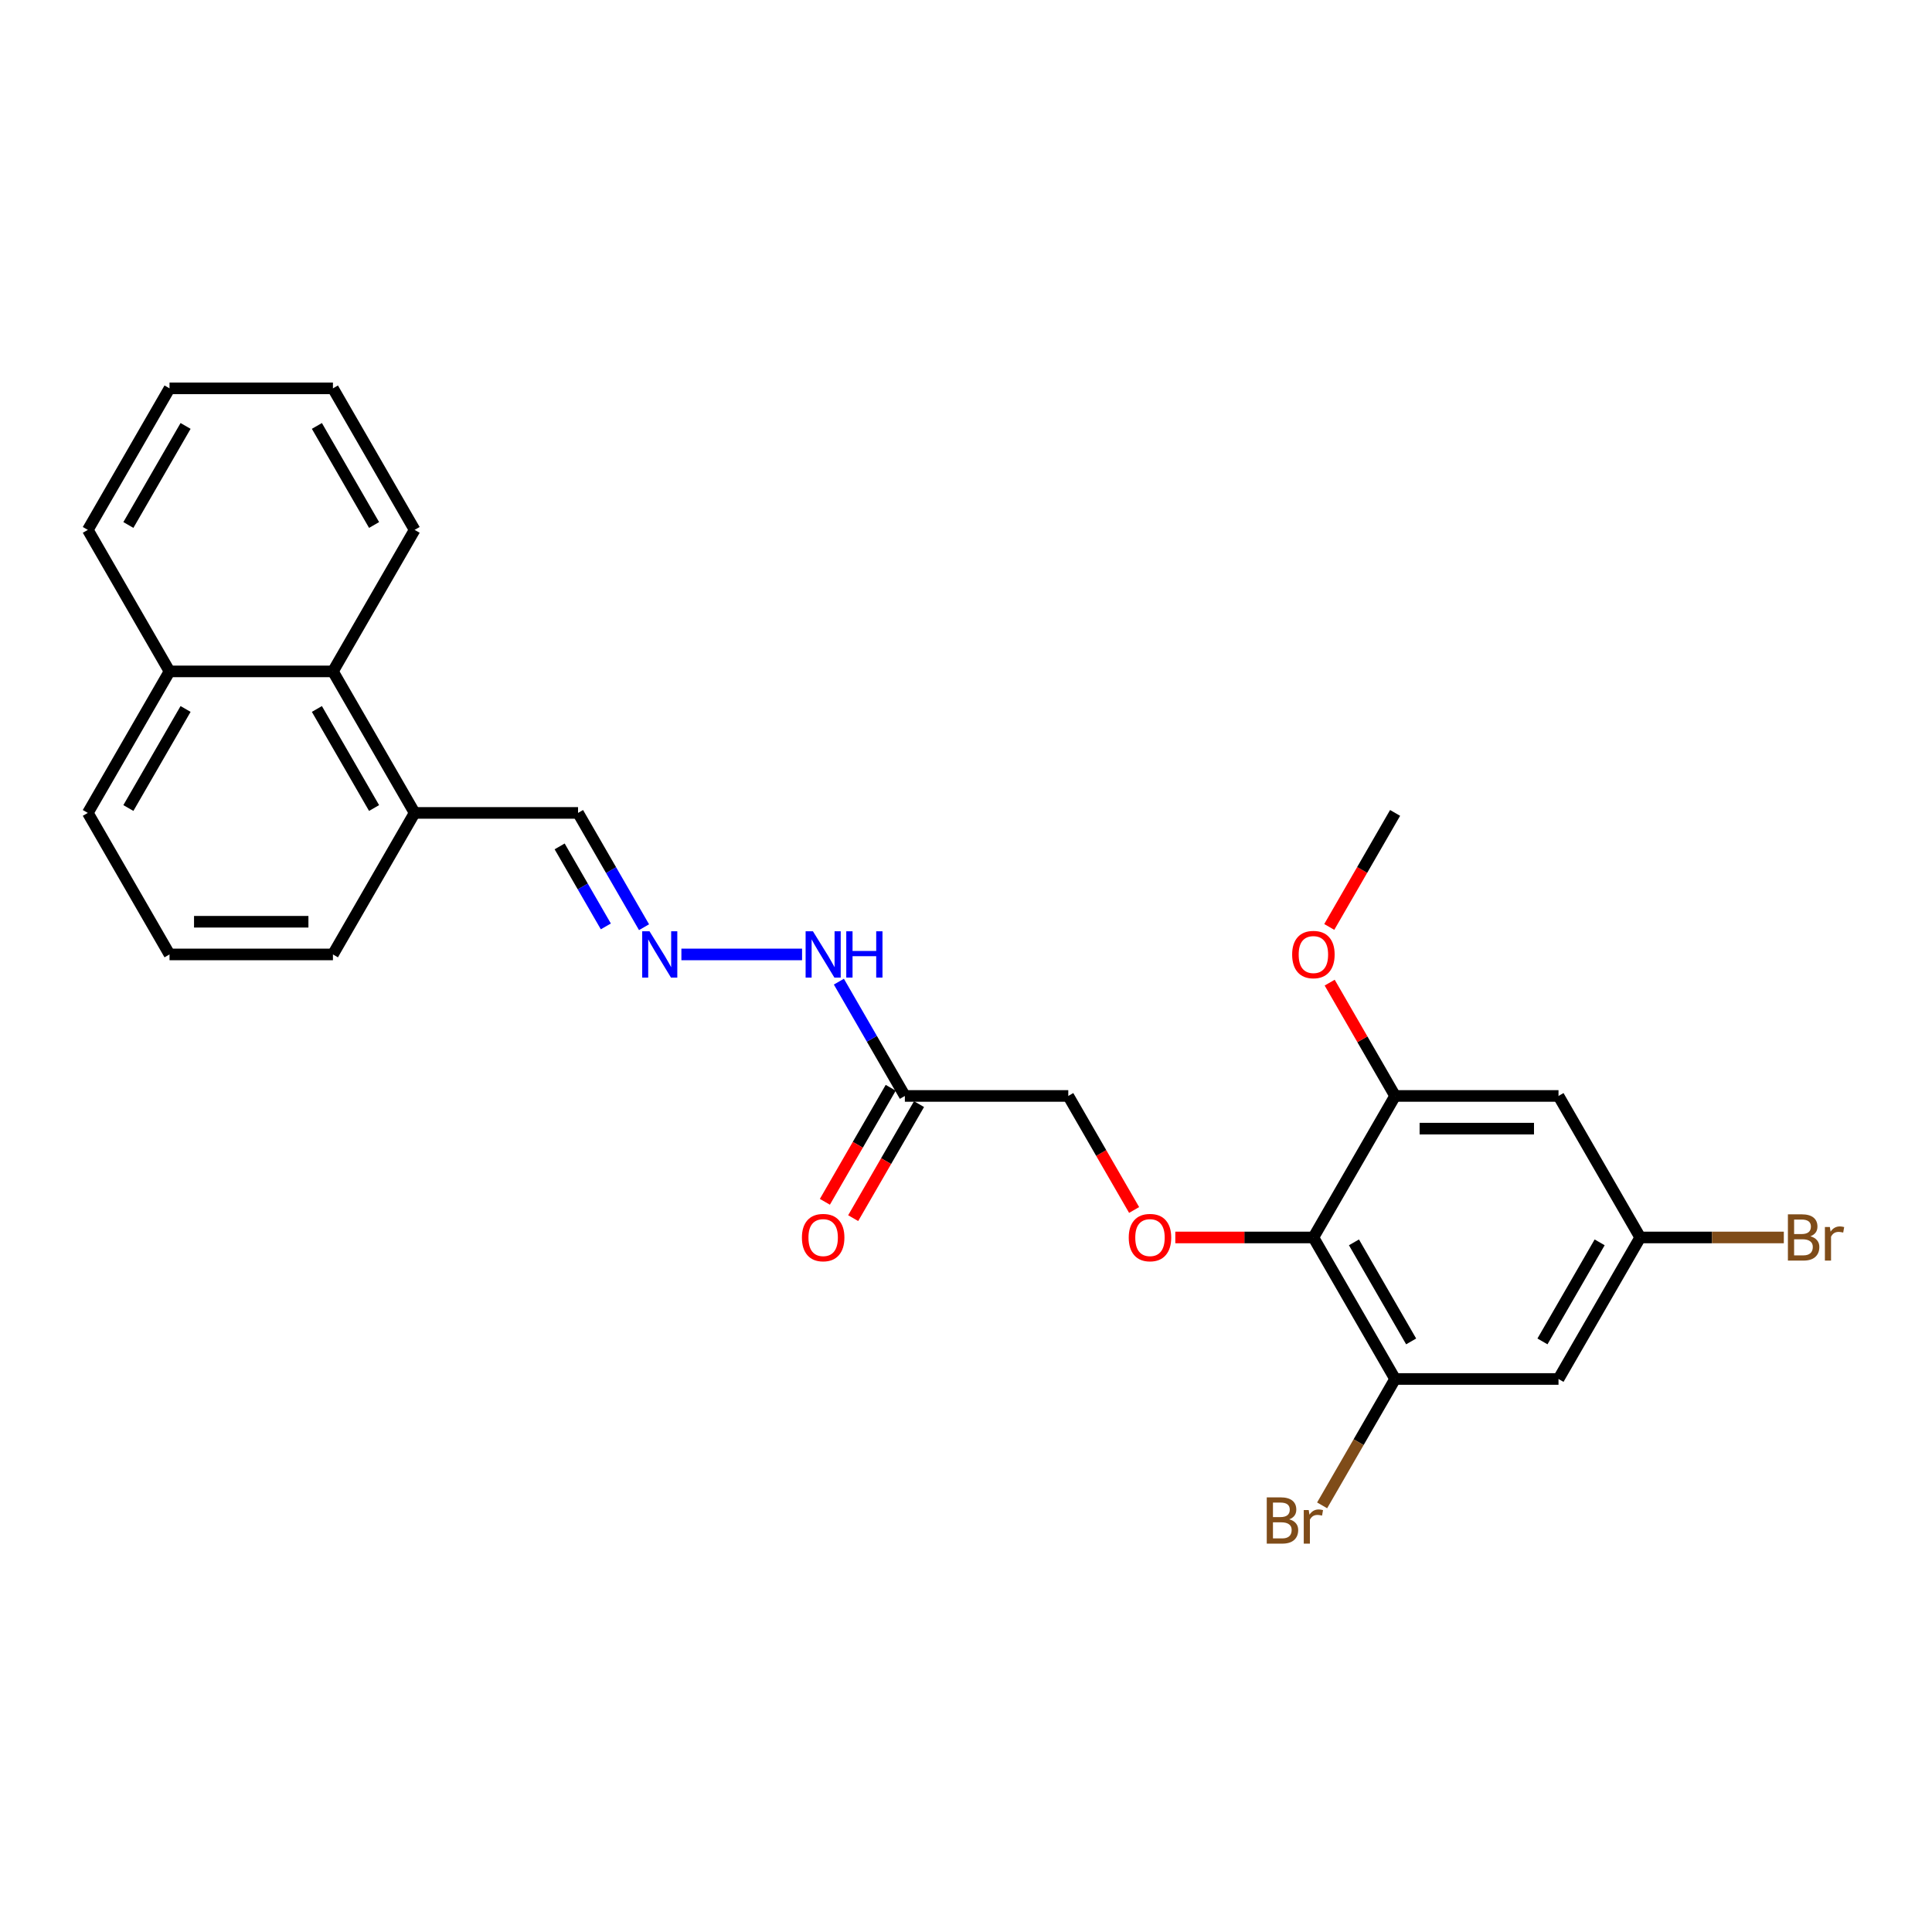 <?xml version='1.0' encoding='iso-8859-1'?>
<svg version='1.1' baseProfile='full'
              xmlns='http://www.w3.org/2000/svg'
                      xmlns:rdkit='http://www.rdkit.org/xml'
                      xmlns:xlink='http://www.w3.org/1999/xlink'
                  xml:space='preserve'
width='1000px' height='1000px' viewBox='0 0 1000 1000'>
<!-- END OF HEADER -->
<rect style='opacity:1.0;fill:#FFFFFF;stroke:none' width='1000' height='1000' x='0' y='0'> </rect>
<path class='bond-0' d='M 679.81,640.51 L 722.101,713.759' style='fill:none;fill-rule:evenodd;stroke:#000000;stroke-width:6px;stroke-linecap:butt;stroke-linejoin:miter;stroke-opacity:1' />
<path class='bond-0' d='M 700.804,643.039 L 730.407,694.314' style='fill:none;fill-rule:evenodd;stroke:#000000;stroke-width:6px;stroke-linecap:butt;stroke-linejoin:miter;stroke-opacity:1' />
<path class='bond-1' d='M 679.81,640.51 L 722.101,567.261' style='fill:none;fill-rule:evenodd;stroke:#000000;stroke-width:6px;stroke-linecap:butt;stroke-linejoin:miter;stroke-opacity:1' />
<path class='bond-2' d='M 679.81,640.51 L 644.075,640.51' style='fill:none;fill-rule:evenodd;stroke:#000000;stroke-width:6px;stroke-linecap:butt;stroke-linejoin:miter;stroke-opacity:1' />
<path class='bond-2' d='M 644.075,640.51 L 608.339,640.51' style='fill:none;fill-rule:evenodd;stroke:#FF0000;stroke-width:6px;stroke-linecap:butt;stroke-linejoin:miter;stroke-opacity:1' />
<path class='bond-4' d='M 722.101,713.759 L 806.681,713.759' style='fill:none;fill-rule:evenodd;stroke:#000000;stroke-width:6px;stroke-linecap:butt;stroke-linejoin:miter;stroke-opacity:1' />
<path class='bond-14' d='M 722.101,713.759 L 703.216,746.467' style='fill:none;fill-rule:evenodd;stroke:#000000;stroke-width:6px;stroke-linecap:butt;stroke-linejoin:miter;stroke-opacity:1' />
<path class='bond-14' d='M 703.216,746.467 L 684.332,779.176' style='fill:none;fill-rule:evenodd;stroke:#7F4C19;stroke-width:6px;stroke-linecap:butt;stroke-linejoin:miter;stroke-opacity:1' />
<path class='bond-5' d='M 722.101,567.261 L 806.681,567.261' style='fill:none;fill-rule:evenodd;stroke:#000000;stroke-width:6px;stroke-linecap:butt;stroke-linejoin:miter;stroke-opacity:1' />
<path class='bond-5' d='M 734.788,584.177 L 793.994,584.177' style='fill:none;fill-rule:evenodd;stroke:#000000;stroke-width:6px;stroke-linecap:butt;stroke-linejoin:miter;stroke-opacity:1' />
<path class='bond-16' d='M 722.101,567.261 L 705.17,537.936' style='fill:none;fill-rule:evenodd;stroke:#000000;stroke-width:6px;stroke-linecap:butt;stroke-linejoin:miter;stroke-opacity:1' />
<path class='bond-16' d='M 705.17,537.936 L 688.239,508.61' style='fill:none;fill-rule:evenodd;stroke:#FF0000;stroke-width:6px;stroke-linecap:butt;stroke-linejoin:miter;stroke-opacity:1' />
<path class='bond-12' d='M 587.016,626.283 L 569.977,596.772' style='fill:none;fill-rule:evenodd;stroke:#FF0000;stroke-width:6px;stroke-linecap:butt;stroke-linejoin:miter;stroke-opacity:1' />
<path class='bond-12' d='M 569.977,596.772 L 552.939,567.261' style='fill:none;fill-rule:evenodd;stroke:#000000;stroke-width:6px;stroke-linecap:butt;stroke-linejoin:miter;stroke-opacity:1' />
<path class='bond-3' d='M 468.358,567.261 L 552.939,567.261' style='fill:none;fill-rule:evenodd;stroke:#000000;stroke-width:6px;stroke-linecap:butt;stroke-linejoin:miter;stroke-opacity:1' />
<path class='bond-9' d='M 468.358,567.261 L 451.281,537.682' style='fill:none;fill-rule:evenodd;stroke:#000000;stroke-width:6px;stroke-linecap:butt;stroke-linejoin:miter;stroke-opacity:1' />
<path class='bond-9' d='M 451.281,537.682 L 434.203,508.103' style='fill:none;fill-rule:evenodd;stroke:#0000FF;stroke-width:6px;stroke-linecap:butt;stroke-linejoin:miter;stroke-opacity:1' />
<path class='bond-10' d='M 461.033,563.032 L 443.995,592.543' style='fill:none;fill-rule:evenodd;stroke:#000000;stroke-width:6px;stroke-linecap:butt;stroke-linejoin:miter;stroke-opacity:1' />
<path class='bond-10' d='M 443.995,592.543 L 426.957,622.054' style='fill:none;fill-rule:evenodd;stroke:#FF0000;stroke-width:6px;stroke-linecap:butt;stroke-linejoin:miter;stroke-opacity:1' />
<path class='bond-10' d='M 475.683,571.49 L 458.645,601.001' style='fill:none;fill-rule:evenodd;stroke:#000000;stroke-width:6px;stroke-linecap:butt;stroke-linejoin:miter;stroke-opacity:1' />
<path class='bond-10' d='M 458.645,601.001 L 441.607,630.512' style='fill:none;fill-rule:evenodd;stroke:#FF0000;stroke-width:6px;stroke-linecap:butt;stroke-linejoin:miter;stroke-opacity:1' />
<path class='bond-26' d='M 806.681,713.759 L 848.972,640.51' style='fill:none;fill-rule:evenodd;stroke:#000000;stroke-width:6px;stroke-linecap:butt;stroke-linejoin:miter;stroke-opacity:1' />
<path class='bond-26' d='M 798.375,694.314 L 827.978,643.039' style='fill:none;fill-rule:evenodd;stroke:#000000;stroke-width:6px;stroke-linecap:butt;stroke-linejoin:miter;stroke-opacity:1' />
<path class='bond-7' d='M 806.681,567.261 L 848.972,640.51' style='fill:none;fill-rule:evenodd;stroke:#000000;stroke-width:6px;stroke-linecap:butt;stroke-linejoin:miter;stroke-opacity:1' />
<path class='bond-6' d='M 352.686,494.012 L 415.149,494.012' style='fill:none;fill-rule:evenodd;stroke:#0000FF;stroke-width:6px;stroke-linecap:butt;stroke-linejoin:miter;stroke-opacity:1' />
<path class='bond-13' d='M 333.352,479.921 L 316.274,450.342' style='fill:none;fill-rule:evenodd;stroke:#0000FF;stroke-width:6px;stroke-linecap:butt;stroke-linejoin:miter;stroke-opacity:1' />
<path class='bond-13' d='M 316.274,450.342 L 299.197,420.763' style='fill:none;fill-rule:evenodd;stroke:#000000;stroke-width:6px;stroke-linecap:butt;stroke-linejoin:miter;stroke-opacity:1' />
<path class='bond-13' d='M 313.579,479.505 L 301.624,458.8' style='fill:none;fill-rule:evenodd;stroke:#0000FF;stroke-width:6px;stroke-linecap:butt;stroke-linejoin:miter;stroke-opacity:1' />
<path class='bond-13' d='M 301.624,458.8 L 289.67,438.094' style='fill:none;fill-rule:evenodd;stroke:#000000;stroke-width:6px;stroke-linecap:butt;stroke-linejoin:miter;stroke-opacity:1' />
<path class='bond-17' d='M 848.972,640.51 L 886.137,640.51' style='fill:none;fill-rule:evenodd;stroke:#000000;stroke-width:6px;stroke-linecap:butt;stroke-linejoin:miter;stroke-opacity:1' />
<path class='bond-17' d='M 886.137,640.51 L 923.301,640.51' style='fill:none;fill-rule:evenodd;stroke:#7F4C19;stroke-width:6px;stroke-linecap:butt;stroke-linejoin:miter;stroke-opacity:1' />
<path class='bond-8' d='M 172.326,347.514 L 214.616,420.763' style='fill:none;fill-rule:evenodd;stroke:#000000;stroke-width:6px;stroke-linecap:butt;stroke-linejoin:miter;stroke-opacity:1' />
<path class='bond-8' d='M 164.019,366.959 L 193.623,418.233' style='fill:none;fill-rule:evenodd;stroke:#000000;stroke-width:6px;stroke-linecap:butt;stroke-linejoin:miter;stroke-opacity:1' />
<path class='bond-15' d='M 172.326,347.514 L 87.745,347.514' style='fill:none;fill-rule:evenodd;stroke:#000000;stroke-width:6px;stroke-linecap:butt;stroke-linejoin:miter;stroke-opacity:1' />
<path class='bond-20' d='M 172.326,347.514 L 214.616,274.264' style='fill:none;fill-rule:evenodd;stroke:#000000;stroke-width:6px;stroke-linecap:butt;stroke-linejoin:miter;stroke-opacity:1' />
<path class='bond-11' d='M 214.616,420.763 L 299.197,420.763' style='fill:none;fill-rule:evenodd;stroke:#000000;stroke-width:6px;stroke-linecap:butt;stroke-linejoin:miter;stroke-opacity:1' />
<path class='bond-19' d='M 214.616,420.763 L 172.326,494.012' style='fill:none;fill-rule:evenodd;stroke:#000000;stroke-width:6px;stroke-linecap:butt;stroke-linejoin:miter;stroke-opacity:1' />
<path class='bond-22' d='M 87.745,347.514 L 45.455,274.264' style='fill:none;fill-rule:evenodd;stroke:#000000;stroke-width:6px;stroke-linecap:butt;stroke-linejoin:miter;stroke-opacity:1' />
<path class='bond-27' d='M 87.745,347.514 L 45.455,420.763' style='fill:none;fill-rule:evenodd;stroke:#000000;stroke-width:6px;stroke-linecap:butt;stroke-linejoin:miter;stroke-opacity:1' />
<path class='bond-27' d='M 96.051,366.959 L 66.448,418.233' style='fill:none;fill-rule:evenodd;stroke:#000000;stroke-width:6px;stroke-linecap:butt;stroke-linejoin:miter;stroke-opacity:1' />
<path class='bond-23' d='M 688.024,479.785 L 705.062,450.274' style='fill:none;fill-rule:evenodd;stroke:#FF0000;stroke-width:6px;stroke-linecap:butt;stroke-linejoin:miter;stroke-opacity:1' />
<path class='bond-23' d='M 705.062,450.274 L 722.101,420.763' style='fill:none;fill-rule:evenodd;stroke:#000000;stroke-width:6px;stroke-linecap:butt;stroke-linejoin:miter;stroke-opacity:1' />
<path class='bond-18' d='M 87.745,494.012 L 172.326,494.012' style='fill:none;fill-rule:evenodd;stroke:#000000;stroke-width:6px;stroke-linecap:butt;stroke-linejoin:miter;stroke-opacity:1' />
<path class='bond-18' d='M 100.432,477.096 L 159.639,477.096' style='fill:none;fill-rule:evenodd;stroke:#000000;stroke-width:6px;stroke-linecap:butt;stroke-linejoin:miter;stroke-opacity:1' />
<path class='bond-21' d='M 87.745,494.012 L 45.455,420.763' style='fill:none;fill-rule:evenodd;stroke:#000000;stroke-width:6px;stroke-linecap:butt;stroke-linejoin:miter;stroke-opacity:1' />
<path class='bond-24' d='M 214.616,274.264 L 172.326,201.015' style='fill:none;fill-rule:evenodd;stroke:#000000;stroke-width:6px;stroke-linecap:butt;stroke-linejoin:miter;stroke-opacity:1' />
<path class='bond-24' d='M 193.623,271.735 L 164.019,220.461' style='fill:none;fill-rule:evenodd;stroke:#000000;stroke-width:6px;stroke-linecap:butt;stroke-linejoin:miter;stroke-opacity:1' />
<path class='bond-28' d='M 45.455,274.264 L 87.745,201.015' style='fill:none;fill-rule:evenodd;stroke:#000000;stroke-width:6px;stroke-linecap:butt;stroke-linejoin:miter;stroke-opacity:1' />
<path class='bond-28' d='M 66.448,271.735 L 96.051,220.461' style='fill:none;fill-rule:evenodd;stroke:#000000;stroke-width:6px;stroke-linecap:butt;stroke-linejoin:miter;stroke-opacity:1' />
<path class='bond-25' d='M 172.326,201.015 L 87.745,201.015' style='fill:none;fill-rule:evenodd;stroke:#000000;stroke-width:6px;stroke-linecap:butt;stroke-linejoin:miter;stroke-opacity:1' />
<path  class='atom-3' d='M 584.234 640.578
Q 584.234 634.826, 587.076 631.612
Q 589.918 628.398, 595.229 628.398
Q 600.541 628.398, 603.383 631.612
Q 606.225 634.826, 606.225 640.578
Q 606.225 646.397, 603.349 649.712
Q 600.473 652.994, 595.229 652.994
Q 589.952 652.994, 587.076 649.712
Q 584.234 646.431, 584.234 640.578
M 595.229 650.287
Q 598.883 650.287, 600.846 647.851
Q 602.842 645.382, 602.842 640.578
Q 602.842 635.875, 600.846 633.507
Q 598.883 631.104, 595.229 631.104
Q 591.576 631.104, 589.579 633.473
Q 587.617 635.841, 587.617 640.578
Q 587.617 645.416, 589.579 647.851
Q 591.576 650.287, 595.229 650.287
' fill='#FF0000'/>
<path  class='atom-7' d='M 336.192 482.035
L 344.042 494.722
Q 344.82 495.974, 346.071 498.241
Q 347.323 500.507, 347.391 500.643
L 347.391 482.035
L 350.571 482.035
L 350.571 505.988
L 347.289 505.988
L 338.865 492.117
Q 337.884 490.493, 336.835 488.632
Q 335.82 486.772, 335.516 486.196
L 335.516 505.988
L 332.403 505.988
L 332.403 482.035
L 336.192 482.035
' fill='#0000FF'/>
<path  class='atom-10' d='M 420.773 482.035
L 428.622 494.722
Q 429.4 495.974, 430.652 498.241
Q 431.904 500.507, 431.972 500.643
L 431.972 482.035
L 435.152 482.035
L 435.152 505.988
L 431.87 505.988
L 423.446 492.117
Q 422.465 490.493, 421.416 488.632
Q 420.401 486.772, 420.097 486.196
L 420.097 505.988
L 416.984 505.988
L 416.984 482.035
L 420.773 482.035
' fill='#0000FF'/>
<path  class='atom-10' d='M 438.028 482.035
L 441.276 482.035
L 441.276 492.219
L 453.523 492.219
L 453.523 482.035
L 456.771 482.035
L 456.771 505.988
L 453.523 505.988
L 453.523 494.925
L 441.276 494.925
L 441.276 505.988
L 438.028 505.988
L 438.028 482.035
' fill='#0000FF'/>
<path  class='atom-11' d='M 415.072 640.578
Q 415.072 634.826, 417.914 631.612
Q 420.756 628.398, 426.068 628.398
Q 431.38 628.398, 434.222 631.612
Q 437.063 634.826, 437.063 640.578
Q 437.063 646.397, 434.188 649.712
Q 431.312 652.994, 426.068 652.994
Q 420.79 652.994, 417.914 649.712
Q 415.072 646.431, 415.072 640.578
M 426.068 650.287
Q 429.722 650.287, 431.684 647.851
Q 433.68 645.382, 433.68 640.578
Q 433.68 635.875, 431.684 633.507
Q 429.722 631.104, 426.068 631.104
Q 422.414 631.104, 420.418 633.473
Q 418.456 635.841, 418.456 640.578
Q 418.456 645.416, 420.418 647.851
Q 422.414 650.287, 426.068 650.287
' fill='#FF0000'/>
<path  class='atom-15' d='M 667.309 786.399
Q 669.61 787.042, 670.76 788.463
Q 671.944 789.85, 671.944 791.914
Q 671.944 795.229, 669.813 797.124
Q 667.715 798.985, 663.723 798.985
L 655.671 798.985
L 655.671 775.031
L 662.742 775.031
Q 666.836 775.031, 668.899 776.689
Q 670.963 778.347, 670.963 781.392
Q 670.963 785.012, 667.309 786.399
M 658.885 777.738
L 658.885 785.249
L 662.742 785.249
Q 665.11 785.249, 666.328 784.301
Q 667.58 783.32, 667.58 781.392
Q 667.58 777.738, 662.742 777.738
L 658.885 777.738
M 663.723 796.278
Q 666.057 796.278, 667.309 795.162
Q 668.561 794.045, 668.561 791.914
Q 668.561 789.951, 667.174 788.97
Q 665.821 787.955, 663.215 787.955
L 658.885 787.955
L 658.885 796.278
L 663.723 796.278
' fill='#7F4C19'/>
<path  class='atom-15' d='M 677.391 781.595
L 677.763 783.997
Q 679.59 781.29, 682.568 781.29
Q 683.515 781.29, 684.8 781.629
L 684.293 784.471
Q 682.838 784.132, 682.026 784.132
Q 680.605 784.132, 679.658 784.707
Q 678.745 785.249, 678 786.568
L 678 798.985
L 674.82 798.985
L 674.82 781.595
L 677.391 781.595
' fill='#7F4C19'/>
<path  class='atom-17' d='M 668.815 494.079
Q 668.815 488.328, 671.657 485.114
Q 674.499 481.9, 679.81 481.9
Q 685.122 481.9, 687.964 485.114
Q 690.806 488.328, 690.806 494.079
Q 690.806 499.899, 687.93 503.214
Q 685.054 506.496, 679.81 506.496
Q 674.532 506.496, 671.657 503.214
Q 668.815 499.932, 668.815 494.079
M 679.81 503.789
Q 683.464 503.789, 685.426 501.353
Q 687.423 498.884, 687.423 494.079
Q 687.423 489.377, 685.426 487.008
Q 683.464 484.606, 679.81 484.606
Q 676.156 484.606, 674.16 486.975
Q 672.198 489.343, 672.198 494.079
Q 672.198 498.917, 674.16 501.353
Q 676.156 503.789, 679.81 503.789
' fill='#FF0000'/>
<path  class='atom-18' d='M 937.054 639.901
Q 939.355 640.544, 940.505 641.965
Q 941.689 643.352, 941.689 645.416
Q 941.689 648.731, 939.558 650.626
Q 937.46 652.486, 933.468 652.486
L 925.416 652.486
L 925.416 628.533
L 932.487 628.533
Q 936.581 628.533, 938.644 630.191
Q 940.708 631.849, 940.708 634.894
Q 940.708 638.514, 937.054 639.901
M 928.63 631.24
L 928.63 638.751
L 932.487 638.751
Q 934.855 638.751, 936.073 637.803
Q 937.325 636.822, 937.325 634.894
Q 937.325 631.24, 932.487 631.24
L 928.63 631.24
M 933.468 649.78
Q 935.802 649.78, 937.054 648.663
Q 938.306 647.547, 938.306 645.416
Q 938.306 643.453, 936.919 642.472
Q 935.566 641.457, 932.96 641.457
L 928.63 641.457
L 928.63 649.78
L 933.468 649.78
' fill='#7F4C19'/>
<path  class='atom-18' d='M 947.136 635.097
L 947.508 637.499
Q 949.335 634.792, 952.313 634.792
Q 953.26 634.792, 954.545 635.131
L 954.038 637.972
Q 952.583 637.634, 951.771 637.634
Q 950.35 637.634, 949.403 638.209
Q 948.489 638.751, 947.745 640.07
L 947.745 652.486
L 944.565 652.486
L 944.565 635.097
L 947.136 635.097
' fill='#7F4C19'/>
</svg>
